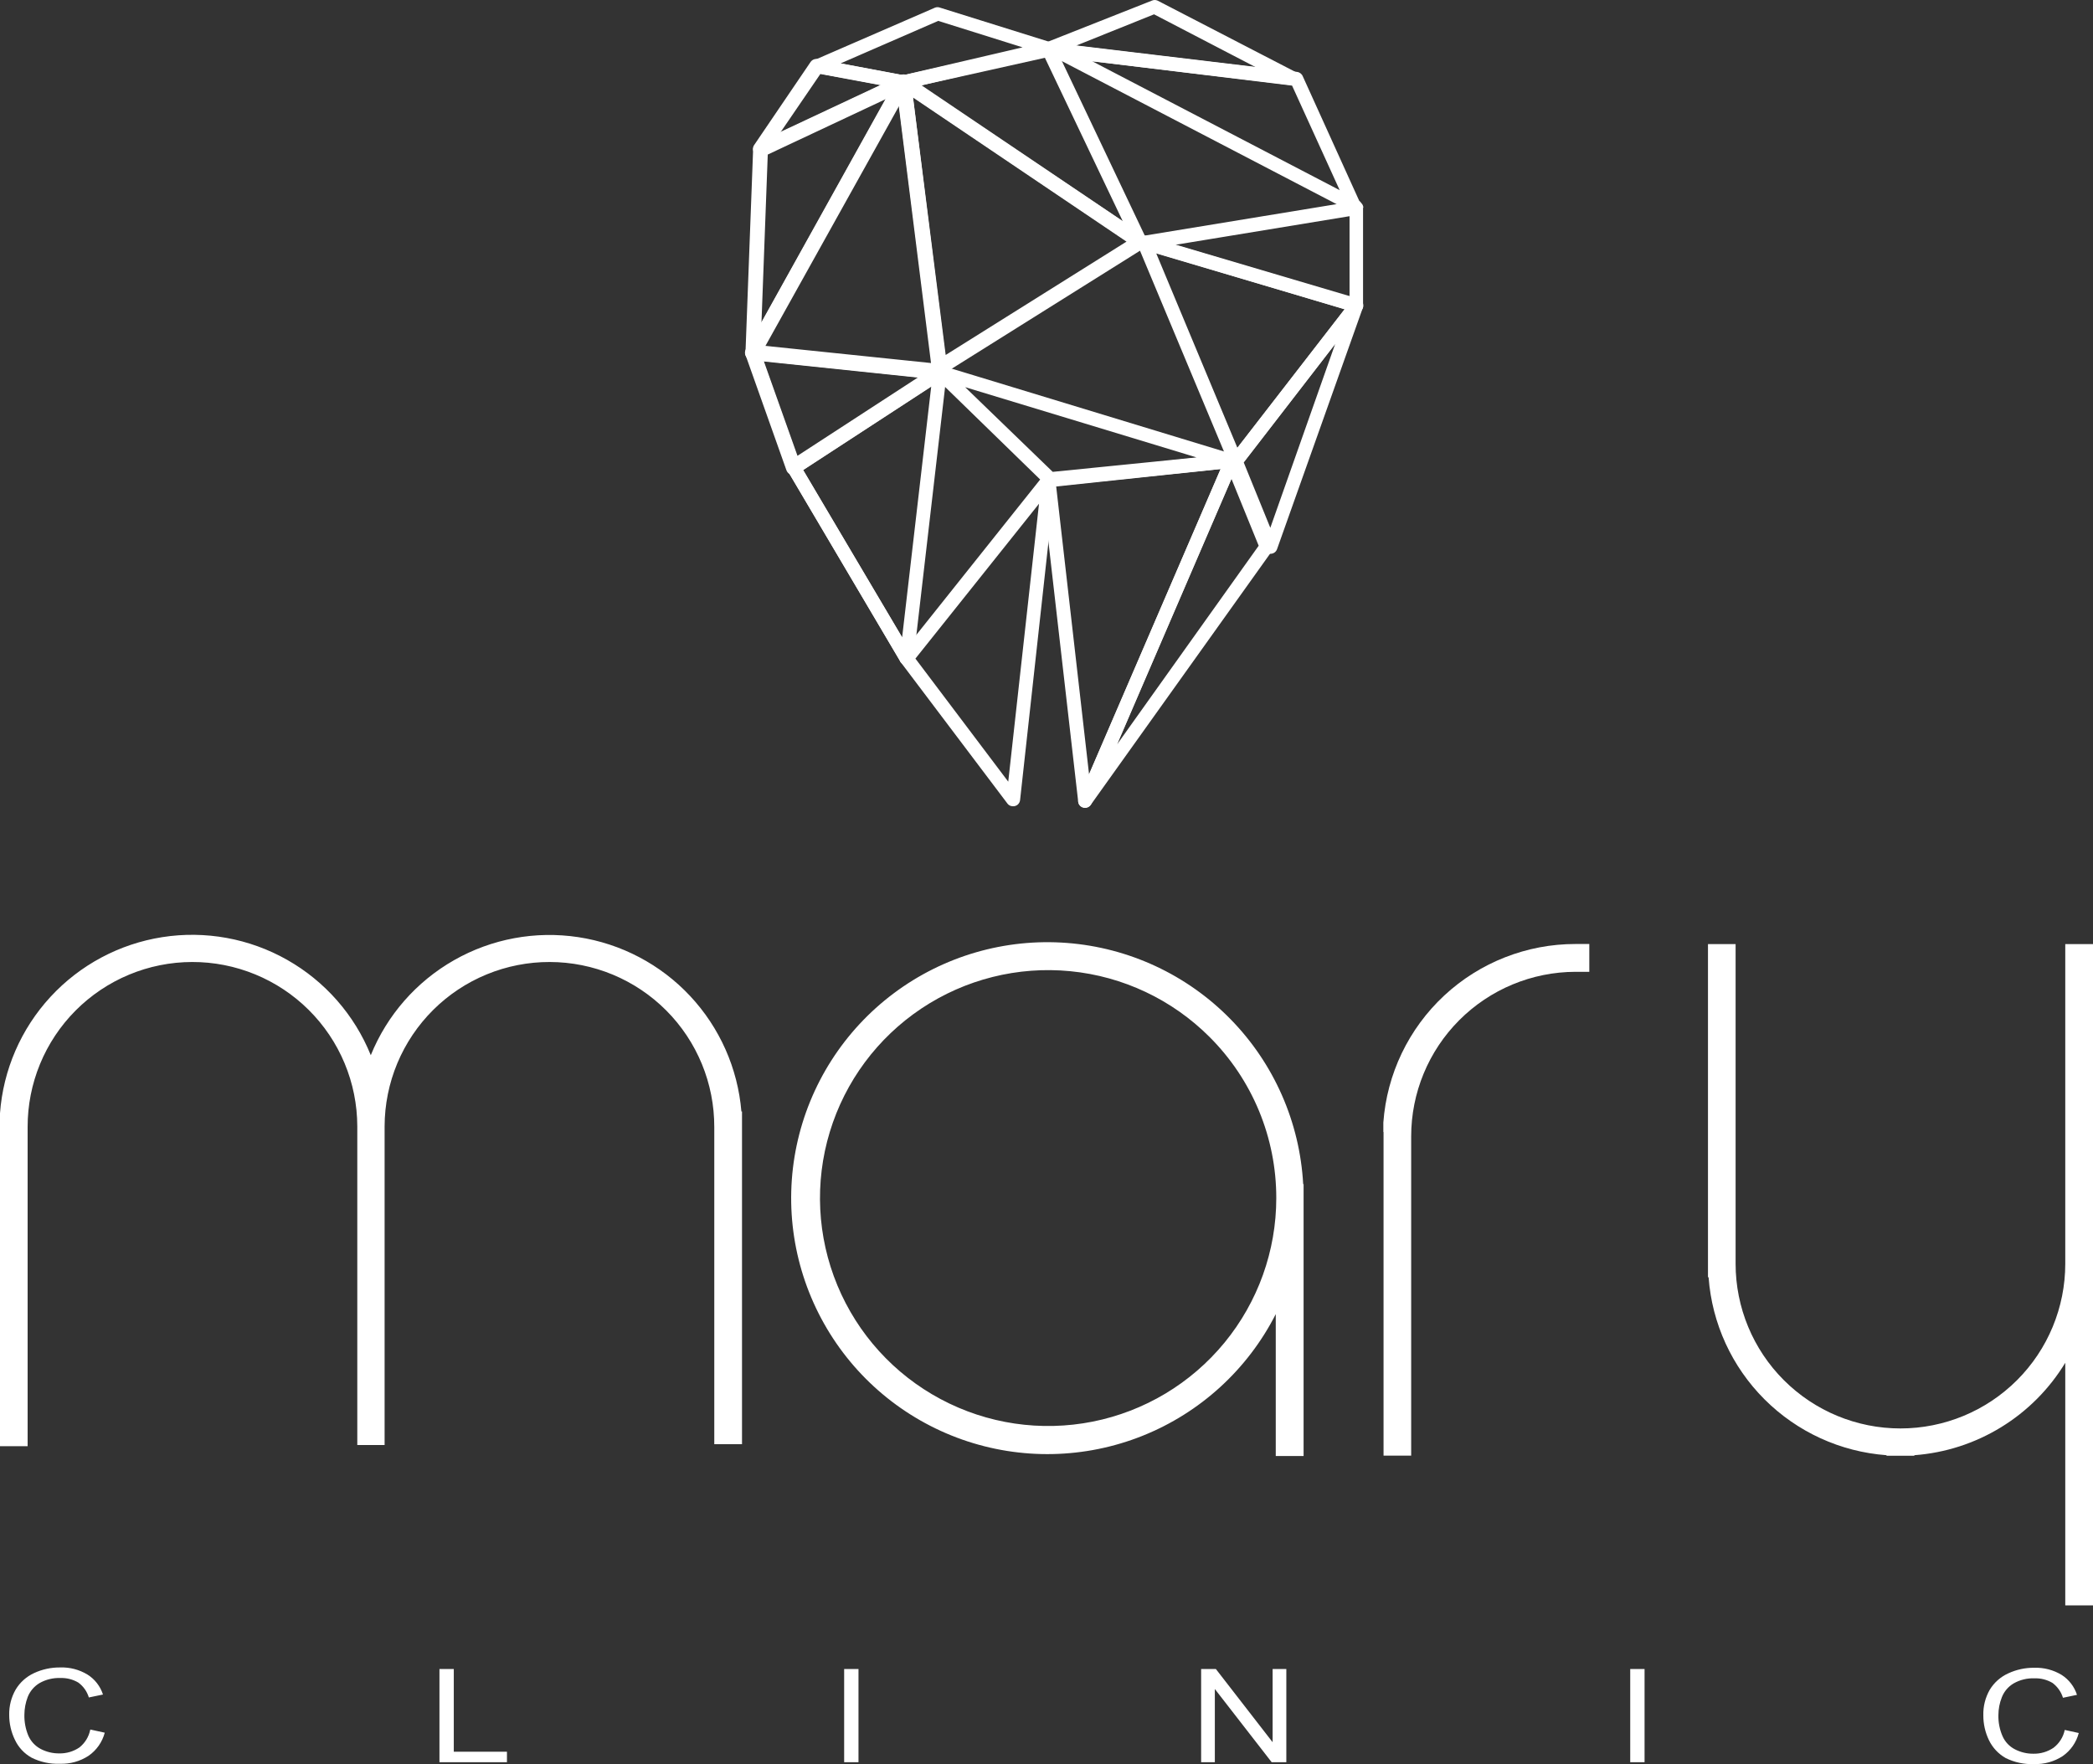 <svg width="140" height="118" viewBox="0 0 140 118" fill="none" xmlns="http://www.w3.org/2000/svg">
<rect x="0" y="0" width="140" height="118" fill="#333333" stroke="none"/>
<path d="M80.897 69.352C78.4 66.859 75.114 65.307 71.601 64.963C68.087 64.618 64.563 65.501 61.628 67.461C58.693 69.421 56.529 72.338 55.505 75.713C54.48 79.089 54.659 82.715 56.011 85.974C57.362 89.232 59.803 91.922 62.917 93.584C66.031 95.247 69.625 95.779 73.088 95.091C76.55 94.402 79.667 92.536 81.906 89.809C84.146 87.082 85.37 83.664 85.37 80.137C85.372 78.133 84.978 76.149 84.211 74.298C83.443 72.448 82.317 70.766 80.897 69.352ZM87.197 79.207V97.391H85.335V87.9C83.452 91.602 80.286 94.494 76.427 96.038C72.568 97.581 68.28 97.671 64.359 96.29C60.44 94.909 57.155 92.152 55.119 88.532C53.082 84.912 52.432 80.675 53.289 76.612C54.147 72.548 56.453 68.934 59.779 66.444C63.105 63.953 67.223 62.754 71.368 63.072C75.512 63.389 79.4 65.201 82.307 68.169C85.214 71.137 86.942 75.06 87.169 79.207H87.197Z" fill="white"/>
<path d="M92.531 75.718V75.088C92.765 71.843 94.221 68.806 96.605 66.589C98.99 64.373 102.127 63.141 105.384 63.143H106.308V65.003H105.384C102.465 65.01 99.669 66.174 97.608 68.24C95.548 70.305 94.391 73.103 94.393 76.019V76.942V97.365H92.545V76.942V75.718H92.531Z" fill="white"/>
<path d="M114.246 85.419V83.601V63.15H116.094V83.601V84.531C116.094 87.453 117.256 90.255 119.324 92.32C121.391 94.386 124.196 95.547 127.12 95.547C130.044 95.547 132.848 94.386 134.916 92.32C136.984 90.255 138.145 87.453 138.145 84.531V83.601V63.15H140.001V83.601V107.381H138.145V91.155C137.077 92.914 135.604 94.393 133.848 95.468C132.092 96.544 130.105 97.185 128.051 97.337V97.372H126.189V97.337C123.108 97.109 120.212 95.784 118.028 93.601C115.843 91.419 114.516 88.525 114.288 85.448" fill="white"/>
<path d="M138.089 115.709L139.048 115.919C138.885 116.546 138.503 117.094 137.97 117.465C137.403 117.834 136.736 118.019 136.059 117.997C135.4 118.024 134.745 117.885 134.155 117.591C133.672 117.317 133.284 116.902 133.042 116.402C132.79 115.881 132.66 115.309 132.664 114.73C132.649 114.135 132.797 113.548 133.091 113.031C133.382 112.549 133.811 112.167 134.323 111.933C134.871 111.677 135.469 111.548 136.073 111.555C136.715 111.534 137.35 111.699 137.9 112.031C138.388 112.343 138.752 112.815 138.929 113.366L137.991 113.562C137.869 113.165 137.624 112.818 137.291 112.569C136.928 112.354 136.51 112.247 136.087 112.261C135.598 112.242 135.112 112.361 134.687 112.604C134.33 112.816 134.054 113.141 133.903 113.527C133.751 113.908 133.673 114.314 133.672 114.723C133.661 115.204 133.754 115.681 133.945 116.122C134.111 116.506 134.406 116.82 134.778 117.01C135.157 117.206 135.577 117.307 136.003 117.304C136.486 117.316 136.961 117.176 137.361 116.905C137.745 116.611 138.011 116.19 138.11 115.716L138.089 115.709ZM109.045 117.871V111.639H110.004V117.871H109.045ZM80.343 117.871V111.639H81.33L85.125 116.535V111.639H86.042V117.871H85.061L81.26 112.975V117.871H80.343ZM56.465 117.871V111.639H57.424V117.871H56.465ZM29.395 117.871V111.639H30.354V117.171H33.91V117.871H29.395ZM6.048 115.688L7.007 115.898C6.841 116.526 6.456 117.074 5.922 117.444C5.355 117.814 4.688 117.999 4.011 117.976C3.355 118.003 2.702 117.864 2.114 117.57C1.628 117.3 1.238 116.884 1.001 116.381C0.746 115.86 0.615 115.289 0.616 114.709C0.603 114.114 0.753 113.526 1.05 113.01C1.339 112.529 1.766 112.147 2.275 111.912C2.825 111.656 3.426 111.527 4.032 111.534C4.672 111.513 5.305 111.678 5.852 112.01C6.344 112.32 6.711 112.793 6.888 113.345L5.943 113.541C5.823 113.143 5.578 112.795 5.243 112.548C4.88 112.332 4.462 112.225 4.039 112.24C3.55 112.222 3.065 112.34 2.639 112.583C2.284 112.797 2.008 113.121 1.855 113.506C1.709 113.888 1.633 114.293 1.631 114.702C1.621 115.182 1.712 115.659 1.897 116.101C2.066 116.483 2.36 116.796 2.73 116.989C3.108 117.185 3.529 117.286 3.955 117.283C4.438 117.295 4.913 117.156 5.313 116.884C5.684 116.589 5.939 116.173 6.034 115.709L6.048 115.688Z" fill="white"/>
<path d="M1.848 75.387V76.317V96.733H0V76.317V74.463C0.213 71.564 1.402 68.821 3.374 66.682C5.345 64.543 7.983 63.134 10.859 62.684C13.734 62.234 16.677 62.77 19.209 64.204C21.741 65.638 23.712 67.886 24.802 70.582C25.89 67.898 27.852 65.659 30.371 64.226C32.889 62.793 35.818 62.25 38.684 62.685C41.549 63.12 44.184 64.507 46.163 66.623C48.142 68.739 49.35 71.459 49.591 74.344H49.633V76.317V96.6H47.778V76.317V75.387C47.781 73.94 47.499 72.507 46.948 71.169C46.397 69.832 45.587 68.615 44.566 67.59C43.544 66.565 42.33 65.751 40.994 65.194C39.657 64.638 38.224 64.35 36.776 64.347C35.329 64.343 33.894 64.625 32.555 65.176C31.216 65.726 29.999 66.535 28.973 67.556C27.947 68.576 27.132 69.789 26.575 71.124C26.018 72.459 25.73 73.891 25.726 75.338V76.317V96.656H23.899V76.317V75.338C23.896 73.891 23.608 72.459 23.051 71.124C22.494 69.789 21.679 68.576 20.653 67.556C19.627 66.535 18.409 65.726 17.07 65.176C15.731 64.625 14.297 64.343 12.849 64.347C11.401 64.35 9.968 64.638 8.632 65.194C7.295 65.751 6.082 66.565 5.06 67.59C4.039 68.615 3.229 69.832 2.678 71.169C2.127 72.507 1.845 73.94 1.848 75.387Z" fill="white"/>
<path d="M60.427 5.027L68.401 3.167L62.758 1.397L56.234 4.237L60.427 5.027ZM70.228 3.691L60.546 5.964C60.475 5.985 60.4 5.985 60.329 5.964L54.582 4.894C54.462 4.87 54.356 4.801 54.287 4.7C54.218 4.6 54.19 4.476 54.211 4.356C54.226 4.278 54.26 4.206 54.31 4.145C54.36 4.083 54.425 4.036 54.498 4.006L62.548 0.509C62.652 0.47 62.766 0.47 62.87 0.509L70.298 2.831C70.397 2.86 70.483 2.921 70.544 3.004C70.604 3.088 70.634 3.189 70.63 3.292C70.626 3.395 70.588 3.494 70.521 3.572C70.455 3.651 70.364 3.705 70.263 3.726L70.228 3.691Z" fill="white"/>
<path d="M58.944 5.69L54.883 4.935L52.202 8.858L58.944 5.69ZM54.743 3.969L60.498 5.047C60.558 5.057 60.615 5.08 60.666 5.113C60.717 5.146 60.761 5.189 60.795 5.239C60.83 5.289 60.854 5.345 60.867 5.405C60.879 5.464 60.88 5.525 60.869 5.585C60.855 5.661 60.822 5.733 60.773 5.793C60.724 5.853 60.661 5.899 60.589 5.928L51.04 10.411C50.929 10.461 50.802 10.466 50.687 10.424C50.572 10.383 50.477 10.297 50.424 10.187C50.384 10.118 50.363 10.04 50.363 9.96C50.363 9.88 50.384 9.802 50.424 9.733L54.225 4.137C54.286 4.054 54.372 3.993 54.47 3.962C54.569 3.932 54.675 3.935 54.772 3.969H54.743Z" fill="white"/>
<path d="M77.194 0.958L71.972 3.056L83.999 4.497L77.194 0.958ZM69.97 2.84L77.047 0.042C77.108 0.014 77.173 0 77.24 0C77.306 0 77.372 0.014 77.432 0.042L86.694 4.833C86.802 4.89 86.884 4.987 86.921 5.104C86.957 5.22 86.946 5.347 86.89 5.455C86.845 5.539 86.777 5.606 86.693 5.65C86.609 5.694 86.514 5.711 86.421 5.7L70.047 3.742C69.924 3.726 69.814 3.663 69.737 3.566C69.662 3.469 69.627 3.347 69.641 3.224C69.652 3.135 69.689 3.051 69.748 2.983C69.806 2.915 69.883 2.865 69.97 2.84Z" fill="white"/>
<path d="M73.055 4.096L89.611 12.72L86.426 5.726L73.055 4.096ZM90.374 14.161L70.374 3.747C70.275 3.697 70.197 3.613 70.154 3.511C70.112 3.409 70.108 3.294 70.142 3.189C70.177 3.084 70.249 2.995 70.344 2.938C70.439 2.881 70.552 2.86 70.661 2.88L86.762 4.81C86.844 4.82 86.923 4.853 86.989 4.903C87.055 4.953 87.108 5.02 87.14 5.097L90.976 13.559C91.026 13.672 91.03 13.799 90.987 13.914C90.944 14.03 90.857 14.123 90.745 14.175C90.686 14.198 90.622 14.209 90.558 14.207C90.494 14.204 90.432 14.189 90.374 14.161Z" fill="white"/>
<path d="M90.92 13.429L91.039 13.555L90.381 14.206L90.262 14.08L90.92 13.429Z" fill="white"/>
<path d="M60.344 42.628L62.29 25.842L53.715 31.437L60.344 42.628ZM63.326 24.947L61.107 44.104C61.093 44.225 61.031 44.336 60.935 44.412C60.84 44.488 60.718 44.523 60.596 44.509C60.522 44.501 60.451 44.475 60.389 44.434C60.327 44.392 60.275 44.337 60.239 44.272L52.693 31.5C52.661 31.448 52.64 31.39 52.631 31.33C52.622 31.269 52.625 31.208 52.64 31.148C52.655 31.089 52.682 31.034 52.718 30.985C52.755 30.936 52.801 30.895 52.853 30.864L62.612 24.506C62.685 24.462 62.77 24.438 62.856 24.439C62.942 24.439 63.026 24.464 63.099 24.51C63.172 24.556 63.23 24.621 63.268 24.698C63.305 24.775 63.321 24.861 63.312 24.947H63.326Z" fill="white"/>
<path d="M72.846 51.788L81.646 31.373L70.648 32.541L72.846 51.788ZM82.808 31.009L73.007 53.754C72.958 53.866 72.867 53.954 72.753 54C72.639 54.046 72.511 54.045 72.398 53.998C72.32 53.966 72.251 53.912 72.202 53.843C72.153 53.773 72.123 53.692 72.118 53.607L69.668 32.212C69.654 32.09 69.689 31.968 69.765 31.873C69.841 31.777 69.953 31.715 70.074 31.701L82.332 30.365C82.453 30.354 82.574 30.39 82.669 30.468C82.763 30.545 82.823 30.657 82.836 30.778C82.851 30.856 82.842 30.937 82.808 31.009Z" fill="white"/>
<path d="M61.232 44.053L67.441 52.285L69.499 33.694L61.232 44.053ZM67.406 53.774L60.273 44.325C60.206 44.243 60.17 44.141 60.17 44.035C60.17 43.929 60.206 43.827 60.273 43.745L69.751 31.855C69.789 31.808 69.836 31.768 69.89 31.739C69.943 31.71 70.002 31.691 70.062 31.685C70.123 31.678 70.184 31.684 70.242 31.701C70.3 31.718 70.355 31.747 70.402 31.785C70.463 31.834 70.511 31.897 70.541 31.969C70.572 32.041 70.584 32.12 70.577 32.198L68.232 53.523C68.218 53.644 68.156 53.755 68.061 53.831C67.965 53.907 67.843 53.942 67.721 53.928C67.661 53.925 67.602 53.91 67.548 53.883C67.494 53.857 67.445 53.82 67.406 53.774Z" fill="white"/>
<path d="M53.499 31.057L52.703 31.526L60.26 44.312L61.055 43.843L53.499 31.057Z" fill="white"/>
<path d="M89.311 23.002L83.193 30.933L84.971 35.304L89.311 23.002ZM82.311 30.555L90.361 20.155C90.397 20.107 90.443 20.066 90.495 20.036C90.548 20.005 90.606 19.986 90.665 19.978C90.725 19.97 90.786 19.974 90.845 19.99C90.903 20.006 90.957 20.034 91.005 20.071C91.085 20.128 91.143 20.21 91.171 20.303C91.199 20.397 91.195 20.497 91.159 20.589L85.419 36.738C85.378 36.853 85.293 36.947 85.183 36.999C85.072 37.051 84.946 37.058 84.831 37.018C84.768 36.998 84.71 36.964 84.662 36.919C84.613 36.875 84.576 36.82 84.551 36.759L82.213 31.003C82.187 30.927 82.182 30.846 82.197 30.768C82.211 30.69 82.246 30.616 82.297 30.555H82.311Z" fill="white"/>
<path d="M82.373 32.033L74.722 49.791L84.193 36.503L82.373 32.033ZM72.159 53.393L81.96 30.649C81.995 30.564 82.054 30.492 82.13 30.441C82.206 30.39 82.296 30.363 82.387 30.363C82.478 30.363 82.568 30.39 82.644 30.441C82.72 30.492 82.779 30.564 82.814 30.649L85.152 36.391C85.183 36.468 85.193 36.552 85.181 36.635C85.168 36.717 85.134 36.794 85.082 36.859L72.965 53.827C72.9 53.924 72.802 53.993 72.689 54.021C72.576 54.048 72.456 54.032 72.355 53.975C72.253 53.919 72.176 53.826 72.14 53.716C72.104 53.605 72.111 53.485 72.159 53.379V53.393Z" fill="white"/>
<path d="M52.65 31.417L49.927 23.752L50.802 23.444L53.525 31.109L52.65 31.417Z" fill="white"/>
<path d="M91.174 13.874V20.434C91.181 20.478 91.181 20.523 91.174 20.567C91.157 20.625 91.129 20.68 91.091 20.727C91.053 20.774 91.006 20.813 90.952 20.842C90.899 20.87 90.84 20.888 90.779 20.894C90.719 20.899 90.658 20.893 90.6 20.875L76.41 16.678C76.327 16.654 76.252 16.606 76.195 16.54C76.138 16.474 76.101 16.394 76.088 16.308C76.068 16.187 76.097 16.063 76.167 15.964C76.238 15.864 76.346 15.796 76.466 15.776L90.621 13.454C90.658 13.447 90.696 13.447 90.733 13.454C90.794 13.453 90.855 13.464 90.911 13.487C90.968 13.51 91.019 13.544 91.062 13.587C91.105 13.63 91.139 13.681 91.162 13.738C91.185 13.794 91.196 13.855 91.195 13.916L91.174 13.874ZM90.271 19.854V14.461L78.602 16.378L90.271 19.854Z" fill="white"/>
<path d="M50.663 9.547L60.218 5.064C60.288 5.024 60.368 5.003 60.449 5.003C60.53 5.003 60.61 5.024 60.68 5.064C60.741 5.096 60.794 5.139 60.837 5.192C60.88 5.245 60.912 5.306 60.93 5.371C60.949 5.437 60.953 5.506 60.944 5.573C60.935 5.641 60.911 5.705 60.876 5.764L50.803 23.85C50.759 23.932 50.693 24 50.612 24.047C50.532 24.094 50.441 24.118 50.347 24.116C50.282 24.114 50.218 24.1 50.158 24.073C50.099 24.046 50.045 24.008 50 23.961C49.955 23.913 49.92 23.858 49.897 23.797C49.874 23.736 49.863 23.671 49.864 23.605L50.376 10.002C50.379 9.91 50.408 9.822 50.459 9.745C50.509 9.669 50.58 9.608 50.663 9.568V9.547ZM59.259 6.624L51.355 10.338L50.935 21.577L59.259 6.624Z" fill="white"/>
<path d="M60.344 5.048L70.033 2.887C70.144 2.855 70.264 2.866 70.368 2.917C70.471 2.969 70.552 3.058 70.593 3.167L76.683 15.987C76.726 16.059 76.748 16.141 76.748 16.224C76.748 16.308 76.726 16.39 76.683 16.462C76.614 16.563 76.507 16.633 76.387 16.656C76.266 16.68 76.142 16.655 76.039 16.588L60.218 5.915C60.12 5.847 60.05 5.745 60.022 5.628C59.999 5.508 60.023 5.383 60.09 5.281C60.156 5.178 60.26 5.104 60.379 5.076L60.344 5.048ZM69.893 3.866L61.583 5.719L75.108 14.812L69.893 3.866Z" fill="white"/>
<path d="M82.766 29.947L89.934 20.687L77.333 16.931L82.766 29.947ZM91.061 20.743L83.011 31.143C82.935 31.24 82.824 31.302 82.702 31.318C82.581 31.334 82.458 31.301 82.36 31.227C82.299 31.176 82.251 31.111 82.22 31.038L76.094 16.386C76.047 16.273 76.047 16.145 76.093 16.032C76.138 15.918 76.227 15.827 76.339 15.777C76.442 15.743 76.552 15.743 76.654 15.777L90.844 19.974C90.902 19.991 90.957 20.019 91.004 20.057C91.051 20.095 91.09 20.142 91.119 20.196C91.148 20.249 91.165 20.308 91.171 20.368C91.177 20.429 91.17 20.49 91.152 20.547C91.139 20.619 91.108 20.687 91.061 20.743Z" fill="white"/>
<path d="M50.41 23.109L62.891 24.403C62.965 24.412 63.037 24.437 63.101 24.475C63.164 24.514 63.22 24.565 63.262 24.627C63.3 24.682 63.326 24.744 63.339 24.809C63.352 24.875 63.351 24.942 63.337 25.008C63.324 25.073 63.297 25.135 63.259 25.189C63.221 25.244 63.172 25.291 63.115 25.326L53.364 31.677C53.323 31.707 53.278 31.73 53.231 31.747C53.17 31.769 53.105 31.779 53.04 31.775C52.975 31.772 52.911 31.756 52.853 31.728C52.794 31.7 52.742 31.661 52.698 31.612C52.655 31.564 52.622 31.507 52.601 31.446L49.87 23.752C49.853 23.681 49.853 23.607 49.87 23.536C49.877 23.471 49.895 23.409 49.926 23.352C49.956 23.294 49.998 23.244 50.048 23.203C50.098 23.162 50.156 23.131 50.218 23.113C50.28 23.094 50.345 23.088 50.41 23.095V23.109ZM61.421 25.235L51.089 24.151L53.343 30.488L61.421 25.235Z" fill="white"/>
<path d="M70.417 31.562L80.042 30.597L64.557 25.897L70.417 31.562ZM82.429 31.289L70.298 32.541C70.23 32.549 70.162 32.542 70.098 32.52C70.034 32.498 69.975 32.463 69.927 32.415L62.541 25.225C62.466 25.151 62.418 25.054 62.406 24.949C62.394 24.844 62.419 24.739 62.475 24.65C62.531 24.561 62.617 24.494 62.717 24.459C62.816 24.426 62.925 24.427 63.024 24.463L82.492 30.387C82.595 30.418 82.684 30.483 82.744 30.572C82.804 30.662 82.831 30.769 82.82 30.876C82.809 30.983 82.762 31.082 82.685 31.158C82.609 31.233 82.508 31.28 82.401 31.289H82.429Z" fill="white"/>
<path d="M49.927 23.36L59.986 5.266C60.023 5.19 60.078 5.123 60.146 5.073C60.214 5.023 60.294 4.991 60.378 4.98C60.443 4.972 60.509 4.977 60.572 4.994C60.635 5.012 60.693 5.042 60.745 5.082C60.796 5.122 60.839 5.172 60.871 5.229C60.903 5.286 60.923 5.348 60.931 5.413L63.36 24.85V24.962C63.346 25.092 63.281 25.212 63.178 25.295C63.076 25.377 62.945 25.416 62.814 25.402L50.291 24.094C50.224 24.087 50.159 24.066 50.102 24.031C50.04 24.001 49.986 23.958 49.942 23.905C49.899 23.852 49.867 23.791 49.848 23.725C49.83 23.659 49.825 23.59 49.835 23.523C49.845 23.455 49.869 23.39 49.906 23.332L49.927 23.36ZM60.112 7.043L51.138 23.129L62.275 24.283L60.112 7.043Z" fill="white"/>
<path d="M62.373 24.639L59.951 5.601C59.928 5.47 59.956 5.335 60.028 5.223C60.104 5.113 60.22 5.037 60.351 5.012C60.482 4.987 60.618 5.016 60.728 5.091L76.535 15.757C76.591 15.798 76.641 15.847 76.682 15.903C76.718 15.96 76.743 16.023 76.754 16.088C76.765 16.154 76.763 16.222 76.748 16.287C76.733 16.352 76.706 16.413 76.667 16.468C76.628 16.522 76.578 16.568 76.521 16.603L63.13 24.996C63.059 25.04 62.978 25.065 62.895 25.07C62.812 25.075 62.729 25.059 62.654 25.023C62.579 24.988 62.514 24.934 62.465 24.867C62.416 24.8 62.384 24.721 62.373 24.639ZM61.072 6.524L63.256 23.744L75.352 16.162L61.072 6.524Z" fill="white"/>
</svg>
